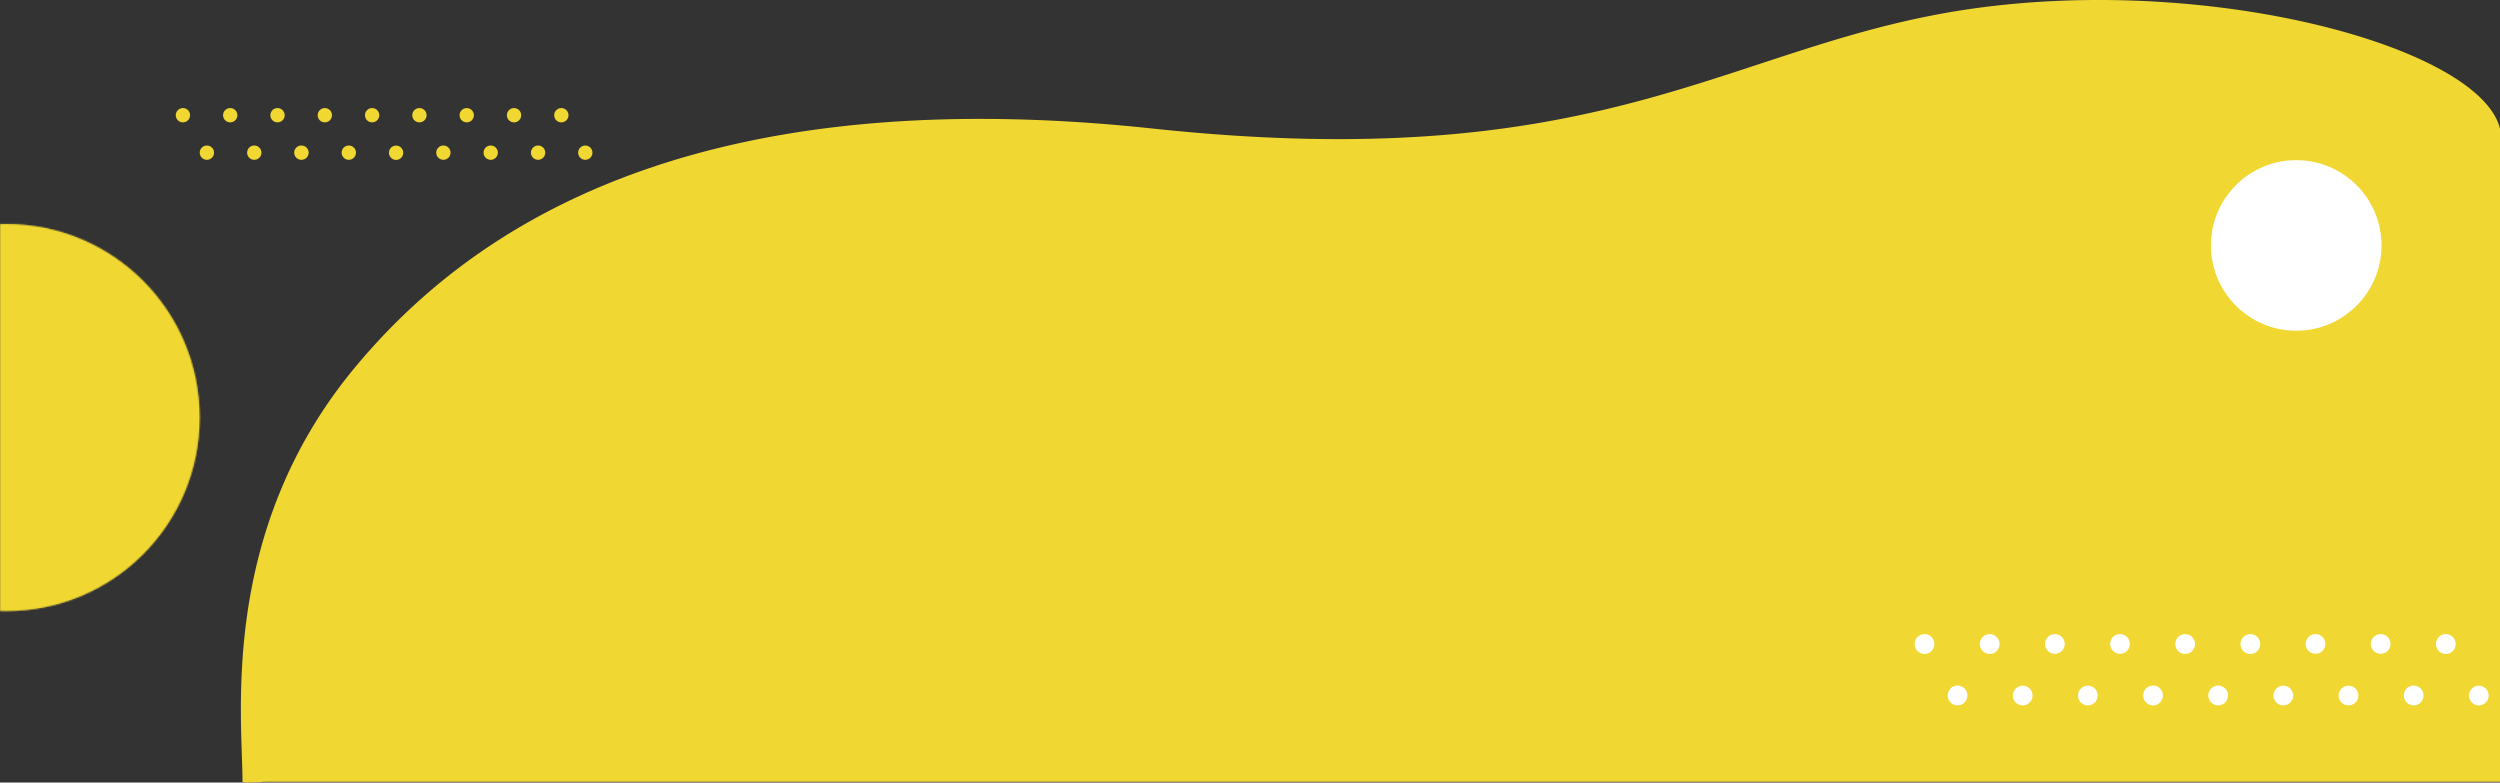 <svg width="1920" height="601" fill="none" xmlns="http://www.w3.org/2000/svg"><rect width="100%" height="100%" fill="#333333" stroke="none"/><path d="M1513.74 6.808c185.87-26.72 390.59 29.648 406.26 91.91v501.678H205.008c-5.431 0-18.759 1.359-18.759 0 0-49.344-18.4-191.856 86.067-317.86C357.568 179.708 524.33 60.174 885.191 98.717c350.919 37.481 442.669-65.19 628.549-91.91zM145.973 88.487a5.487 5.487 0 11-10.974-.002 5.487 5.487 0 0110.974.002zm36.328 0a5.487 5.487 0 11-10.974-.001 5.487 5.487 0 0110.974 0zm36.327 0a5.486 5.486 0 11-10.972 0 5.486 5.486 0 0110.972 0zm36.329 0a5.487 5.487 0 11-10.974-.002 5.487 5.487 0 0110.974.002zm36.327 0a5.487 5.487 0 11-10.974-.001 5.487 5.487 0 0110.974 0zm36.327 0a5.486 5.486 0 11-10.972 0 5.486 5.486 0 0110.972 0zm36.329 0a5.487 5.487 0 11-10.974-.002 5.487 5.487 0 0110.974.002zm36.327 0a5.487 5.487 0 11-10.974-.001 5.487 5.487 0 0110.974 0zm36.328 0a5.486 5.486 0 11-10.972 0 5.486 5.486 0 0110.972 0zm-272.218 28.759a5.486 5.486 0 11-10.972 0 5.486 5.486 0 0110.972 0zm30.842 5.486a5.487 5.487 0 100-10.973 5.487 5.487 0 000 10.973zm36.328 0a5.486 5.486 0 100-10.972 5.487 5.487 0 100 10.972zm41.814-5.486a5.486 5.486 0 11-10.972 0 5.486 5.486 0 0110.972 0zm36.328 0a5.487 5.487 0 11-10.973-.001 5.487 5.487 0 0110.973.001zm36.327 0a5.486 5.486 0 11-10.973 0 5.486 5.486 0 0110.973 0zm30.842 5.486a5.486 5.486 0 100-10.972 5.486 5.486 0 000 10.972zm36.327 0a5.487 5.487 0 100-10.973 5.487 5.487 0 000 10.973z" fill="#F1D732"/><path d="M455 117.246a5.486 5.486 0 11-10.973 0 5.486 5.486 0 0110.973 0z" fill="#F1D732"/><path d="M1485.6 494.558a7.556 7.556 0 11-15.11 0c0-4.174 3.38-7.558 7.55-7.558 4.18 0 7.56 3.383 7.56 7.558zm50.04 0a7.556 7.556 0 11-15.11 0 7.556 7.556 0 017.56-7.558c4.17 0 7.55 3.383 7.55 7.558zm50.05 0a7.562 7.562 0 01-7.56 7.558 7.562 7.562 0 01-7.56-7.558 7.562 7.562 0 017.56-7.558c4.17 0 7.56 3.383 7.56 7.558zm50.04 0a7.556 7.556 0 01-7.56 7.558 7.562 7.562 0 01-7.56-7.558 7.562 7.562 0 017.56-7.558c4.18 0 7.56 3.383 7.56 7.558zm50.04 0a7.556 7.556 0 11-15.11 0c0-4.174 3.38-7.558 7.55-7.558 4.18 0 7.56 3.383 7.56 7.558zm50.04 0a7.556 7.556 0 11-15.11 0 7.556 7.556 0 017.56-7.558c4.17 0 7.55 3.383 7.55 7.558zm50.05 0a7.562 7.562 0 01-7.56 7.558 7.562 7.562 0 01-7.56-7.558 7.562 7.562 0 017.56-7.558c4.17 0 7.56 3.383 7.56 7.558zm50.04 0a7.562 7.562 0 01-7.56 7.558 7.562 7.562 0 01-7.56-7.558 7.562 7.562 0 017.56-7.558c4.17 0 7.56 3.383 7.56 7.558zm50.04 0a7.556 7.556 0 11-15.11 0c0-4.174 3.38-7.558 7.55-7.558 4.18 0 7.56 3.383 7.56 7.558zm-374.99 39.617c0 4.173-3.38 7.557-7.55 7.557a7.556 7.556 0 01-7.56-7.557 7.556 7.556 0 1115.11 0zm42.49 7.557c4.17 0 7.56-3.383 7.56-7.557a7.562 7.562 0 00-7.56-7.558 7.562 7.562 0 00-7.56 7.558c0 4.174 3.39 7.557 7.56 7.557zm50.04 0c4.18 0 7.56-3.383 7.56-7.557a7.556 7.556 0 00-7.56-7.558 7.562 7.562 0 00-7.56 7.558c0 4.174 3.39 7.557 7.56 7.557zm57.6-7.557c0 4.173-3.38 7.557-7.55 7.557a7.556 7.556 0 01-7.56-7.557 7.556 7.556 0 1115.11 0zm50.04 0c0 4.173-3.38 7.557-7.55 7.557a7.556 7.556 0 01-7.56-7.557 7.556 7.556 0 1115.11 0zm50.05 0c0 4.173-3.39 7.557-7.56 7.557s-7.56-3.384-7.56-7.557a7.562 7.562 0 017.56-7.558c4.17 0 7.56 3.384 7.56 7.558zm42.48 7.557c4.18 0 7.56-3.383 7.56-7.557a7.556 7.556 0 00-7.56-7.558 7.562 7.562 0 00-7.56 7.558c0 4.174 3.39 7.557 7.56 7.557zm50.04 0c4.18 0 7.56-3.383 7.56-7.557a7.556 7.556 0 10-15.11 0 7.553 7.553 0 007.55 7.557zm57.61-7.557c0 4.173-3.39 7.557-7.56 7.557a7.556 7.556 0 01-7.56-7.557 7.556 7.556 0 017.56-7.558c4.17 0 7.56 3.384 7.56 7.558z" fill="#fff"/><circle cx="1763.5" cy="188.5" r="65.5" fill="#fff"/><mask id="a" style="mask-type:alpha" maskUnits="userSpaceOnUse" x="-144" y="172" width="298" height="298"><path opacity=".35" d="M4.682 172C-77.433 172-144 238.567-144 320.682S-77.433 469.364 4.682 469.364s148.682-66.567 148.682-148.682S86.797 172 4.682 172z" fill="#F1D732"/><path d="M4.682 172C-77.433 172-144 238.567-144 320.682S-77.433 469.364 4.682 469.364s148.682-66.567 148.682-148.682S86.797 172 4.682 172z" fill="#F1D732"/></mask><g mask="url(#a)"><path fill="#F1D732" d="M174.472 471.709H.133V120.686h174.339z"/></g></svg>